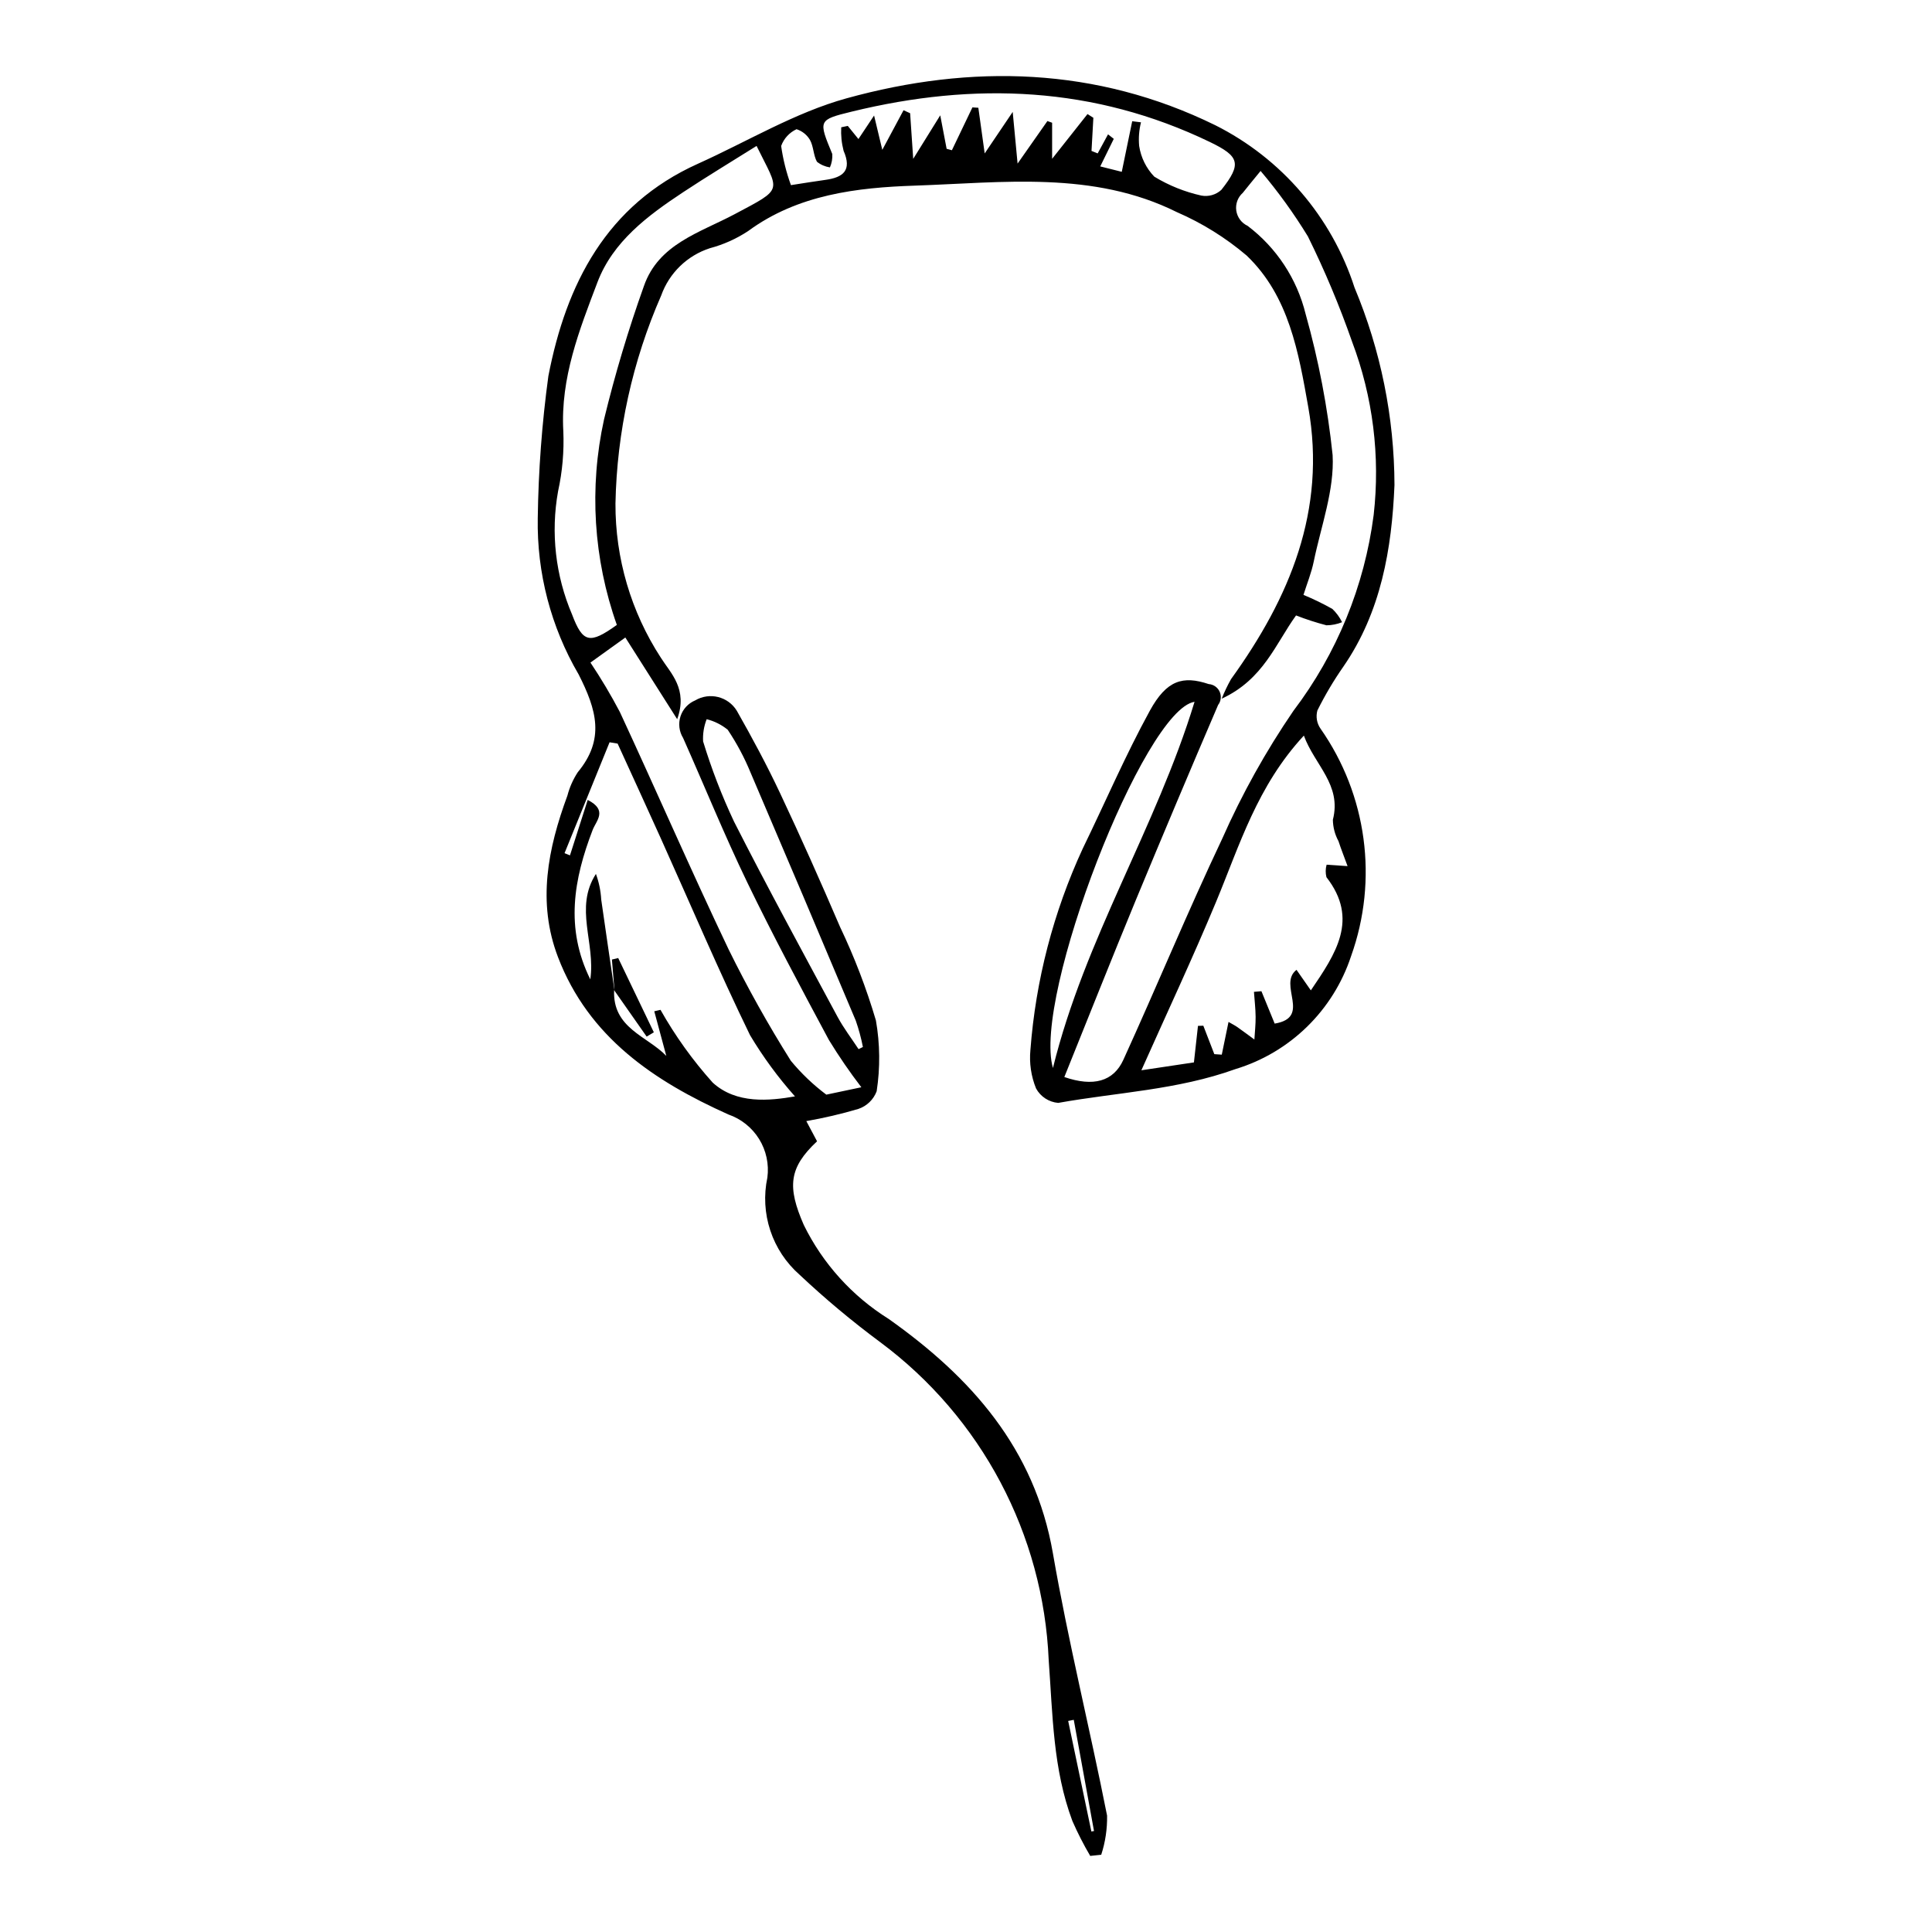 <?xml version="1.0" encoding="UTF-8"?>
<!-- The Best Svg Icon site in the world: iconSvg.co, Visit us! https://iconsvg.co -->
<svg fill="#000000" width="800px" height="800px" version="1.1" viewBox="144 144 512 512" xmlns="http://www.w3.org/2000/svg">
 <g>
  <path d="m357.68 441.1 2.848 5.356c-7.496 7.019-7.934 12.074-3.508 22.188 5.027 10.227 12.812 18.844 22.477 24.879 21.797 15.434 38.715 34.301 43.535 62.125 4.035 23.297 9.766 46.297 14.355 69.508 0.062 3.519-0.461 7.027-1.551 10.371l-2.918 0.309h0.004c-1.758-2.988-3.336-6.078-4.727-9.254-5.148-13.746-5.215-28.164-6.277-42.617-1.422-33.375-17.816-64.328-44.625-84.258-7.473-5.539-14.617-11.508-21.391-17.883-3.582-3.148-6.262-7.191-7.762-11.719-1.504-4.527-1.77-9.375-0.777-14.039 0.469-3.551-0.305-7.156-2.188-10.203-1.887-3.047-4.766-5.348-8.152-6.516-19.652-8.828-37.008-20.43-45.148-41.699-5.566-14.539-2.676-28.785 2.492-42.797v0.004c0.57-2.203 1.5-4.297 2.746-6.203 7.234-8.73 5.031-16.488 0.203-25.98l-0.004 0.004c-7.324-12.547-11.062-26.867-10.801-41.395 0.176-12.586 1.113-25.148 2.812-37.617 4.719-24.359 15.332-45.324 39.621-56.262 13.098-5.894 25.703-13.559 39.383-17.34 33.105-9.152 66.242-8.309 97.691 7.102h0.004c17.582 8.816 30.891 24.32 36.938 43.039 6.941 16.578 10.539 34.363 10.59 52.332-0.707 16.875-3.535 33.609-13.539 48.121-2.586 3.703-4.887 7.594-6.894 11.637-0.445 1.641-0.145 3.394 0.824 4.789 12.328 17.59 15.355 40.07 8.113 60.293-4.731 14.379-16.164 25.555-30.648 29.949-15.414 5.551-31.309 6.152-46.969 8.957h-0.004c-2.473-0.211-4.676-1.648-5.867-3.828-1.316-3.231-1.828-6.731-1.496-10.203 1.398-18.465 6.094-36.527 13.855-53.34 5.934-12.188 11.289-24.684 17.793-36.555 4.473-8.16 8.797-9.332 15.602-7.066 1.266 0.09 2.379 0.867 2.902 2.023 0.52 1.156 0.363 2.508-0.41 3.512-7.383 17.207-14.66 34.461-21.828 51.758-6.422 15.551-12.617 31.199-18.926 46.844 7.66 2.637 13.004 1.227 15.645-4.566 8.863-19.445 17.023-39.219 26.168-58.531 5.246-11.871 11.574-23.238 18.902-33.953 11.496-15.148 18.828-33.043 21.262-51.906 1.77-15.555-0.195-31.312-5.734-45.957-3.328-9.512-7.231-18.812-11.691-27.852-3.727-6.098-7.918-11.902-12.539-17.355-2.18 2.676-3.473 4.219-4.719 5.801h0.004c-1.336 1.18-1.984 2.949-1.73 4.711 0.258 1.762 1.383 3.277 2.996 4.031 7.668 5.797 13.102 14.059 15.387 23.395 3.438 12.227 5.828 24.719 7.148 37.352 0.504 9.301-3.078 18.844-5.008 28.242-0.605 2.953-1.766 5.789-2.715 8.812l0.004 0.004c2.621 1.082 5.176 2.324 7.648 3.715 1.062 1.008 1.938 2.203 2.578 3.523-1.316 0.531-2.715 0.809-4.133 0.82-2.738-0.711-5.43-1.586-8.066-2.613-5.41 7.473-8.633 16.945-19.703 22.062 0.707-1.785 1.531-3.516 2.477-5.188 15.531-21.523 25.312-44.707 20.484-71.977-2.582-14.578-5.098-29.52-16.355-40.281-5.559-4.719-11.785-8.594-18.48-11.496-22.188-11.043-46.195-7.812-69.496-7.023-15.16 0.512-30.934 2.324-44.137 12.043-3.109 2.047-6.531 3.582-10.133 4.539-6.016 1.949-10.781 6.582-12.902 12.535-7.625 17.402-11.742 36.141-12.117 55.133-0.059 14.496 4.117 28.695 12.023 40.848 2.609 4.148 7.231 8.289 4.332 16.297l-13.738-21.645c-2.922 2.102-5.816 4.18-9.246 6.644 2.828 4.227 5.426 8.594 7.793 13.094 9.699 20.906 18.883 42.051 28.793 62.852v0.004c4.988 10.133 10.5 20.004 16.512 29.566 2.769 3.359 5.93 6.375 9.41 8.984 1.602-0.336 4.824-1.016 9.285-1.957-3.086-4.019-5.953-8.203-8.598-12.527-7.41-13.824-14.824-27.664-21.648-41.785-6.066-12.559-11.316-25.508-16.992-38.254-1.055-1.711-1.309-3.801-0.695-5.715 0.617-1.914 2.043-3.465 3.898-4.238 3.809-2.254 8.719-1.031 11.031 2.742 4.055 7.129 7.949 14.371 11.441 21.785 5.523 11.723 10.797 23.57 15.91 35.48v0.004c3.816 8.004 6.996 16.297 9.512 24.801 1.09 6.203 1.156 12.543 0.199 18.766-0.832 2.215-2.617 3.938-4.863 4.688-4.527 1.34-9.129 2.414-13.781 3.223zm-50.93-34.699c-0.469 10.098 8.789 12.172 13.828 17.426-1.059-3.918-2.125-7.871-3.191-11.828l1.652-0.383c3.894 6.914 8.535 13.383 13.836 19.289 6.281 5.731 15.047 4.824 21.801 3.652-4.473-5.019-8.457-10.449-11.906-16.219-8.359-17.188-15.832-34.809-23.688-52.246-3.766-8.359-7.602-16.684-11.406-25.027l-2.133-0.352c-3.977 9.797-7.953 19.59-11.934 29.387l1.438 0.582c1.523-4.754 3.047-9.512 4.703-14.691 5.394 2.754 2.25 5.492 1.297 7.981-4.988 12.996-7.34 25.984-0.613 39.57 1.422-9.652-4.309-18.93 1.492-27.941 0.797 2.184 1.27 4.469 1.402 6.789 1.133 8.055 2.344 16.098 3.527 24.145zm194.37-32.867c-0.922-2.516-1.734-4.559-2.418-6.648h-0.004c-0.941-1.734-1.445-3.668-1.473-5.641 2.383-9.301-4.812-14.461-7.688-22.305-12.387 13.375-17.023 29.047-23.23 43.977-6.207 14.938-13.09 29.59-19.832 44.719l13.926-2.09c0.355-3.215 0.715-6.449 1.074-9.68l1.418-0.043 2.914 7.535 1.977 0.137c0.566-2.75 1.133-5.5 1.789-8.676 1.035 0.602 1.727 0.941 2.348 1.379 1.52 1.07 3.004 2.188 4.504 3.285 0.121-2.008 0.352-4.019 0.328-6.027-0.023-2.203-0.285-4.402-0.441-6.606l1.98-0.168c1.203 2.938 2.402 5.871 3.512 8.582 9.914-1.645 0.73-10.344 5.785-14.25 1.375 1.969 2.531 3.629 3.801 5.445 6.57-9.676 12.832-18.82 4.129-30v-0.004c-0.27-1.086-0.254-2.227 0.047-3.305zm-156.62-190.86c-6.742 4.234-13.195 8.117-19.465 12.266-9.383 6.207-18.594 13.047-22.703 23.859-4.797 12.625-9.82 25.344-9.051 39.422l0.004-0.004c0.227 5.367-0.238 10.738-1.391 15.984-1.977 11.008-0.688 22.355 3.707 32.645 2.859 7.574 4.703 7.894 11.871 2.766-6.207-17.484-7.383-36.359-3.394-54.477 2.902-11.961 6.434-23.762 10.574-35.352 3.891-11.141 14.781-14.102 24.031-19.02 13.234-7.035 11.848-5.754 5.816-18.09zm99.547-6.547 2.324 0.289h0.004c-0.516 2.051-0.68 4.172-0.484 6.277 0.469 3.059 1.867 5.894 4.012 8.125 3.852 2.34 8.062 4.035 12.461 5.012 1.91 0.359 3.883-0.203 5.312-1.52 5.496-6.934 4.785-8.902-3.059-12.684-30.617-14.762-62.367-15.996-94.879-8.047-8.957 2.191-8.867 2.305-5.172 11.242 0.074 1.215-0.141 2.43-0.629 3.543-1.258-0.195-2.441-0.707-3.438-1.496-0.957-1.746-0.883-4.059-1.852-5.793v0.004c-0.797-1.352-2.062-2.359-3.555-2.836-1.898 0.875-3.367 2.477-4.078 4.441 0.5 3.543 1.371 7.019 2.594 10.379 3.492-0.535 6.301-1.008 9.121-1.391 4.738-0.645 7.106-2.504 4.824-7.731h0.004c-0.527-2.027-0.734-4.117-0.621-6.207l1.738-0.367 2.82 3.481 4.148-6.231 2.18 9.094 5.629-10.5 1.742 0.797c0.242 3.555 0.484 7.109 0.82 12.094 2.652-4.269 4.5-7.246 7.164-11.539 0.77 4.039 1.23 6.457 1.691 8.871l1.395 0.383 5.441-11.359 1.57 0.105c0.52 3.754 1.043 7.504 1.68 12.098 2.547-3.773 4.519-6.695 7.426-11 0.496 5.246 0.816 8.633 1.293 13.691 3.414-4.871 5.656-8.074 7.902-11.273l1.25 0.449v9.559c3.766-4.762 6.57-8.309 9.379-11.859l1.551 0.984c-0.164 2.93-0.328 5.859-0.492 8.785l1.637 0.656c0.914-1.684 1.828-3.367 2.742-5.051l1.523 1.195c-1.113 2.269-2.231 4.539-3.586 7.305l5.703 1.434c1.004-4.887 1.883-9.148 2.766-13.41zm16.516 153.86c-13.379 2.051-42.992 78.238-37.523 97.043 8.453-34.363 27.363-63.684 37.527-97.043zm-89.035 92.047 1.152-0.57c-0.465-2.367-1.098-4.699-1.887-6.977-9.219-21.93-18.508-43.828-27.867-65.699-1.637-3.992-3.672-7.809-6.074-11.395-1.629-1.332-3.535-2.289-5.578-2.793-0.734 1.867-1.059 3.871-0.945 5.875 2.215 7.266 4.949 14.363 8.184 21.234 8.84 17.414 18.199 34.562 27.449 51.766 1.609 2.988 3.699 5.715 5.566 8.559zm57.031 177.74-1.48 0.293 6.144 29.293 0.699-0.117z"/>
  <path d="m306.85 406.54c-0.23-2.75-0.457-5.496-0.688-8.246l1.668-0.406c3.148 6.562 6.297 13.121 9.445 19.684l-1.906 1.137c-2.875-4.102-5.746-8.199-8.621-12.301z"/>
 </g>
</svg>